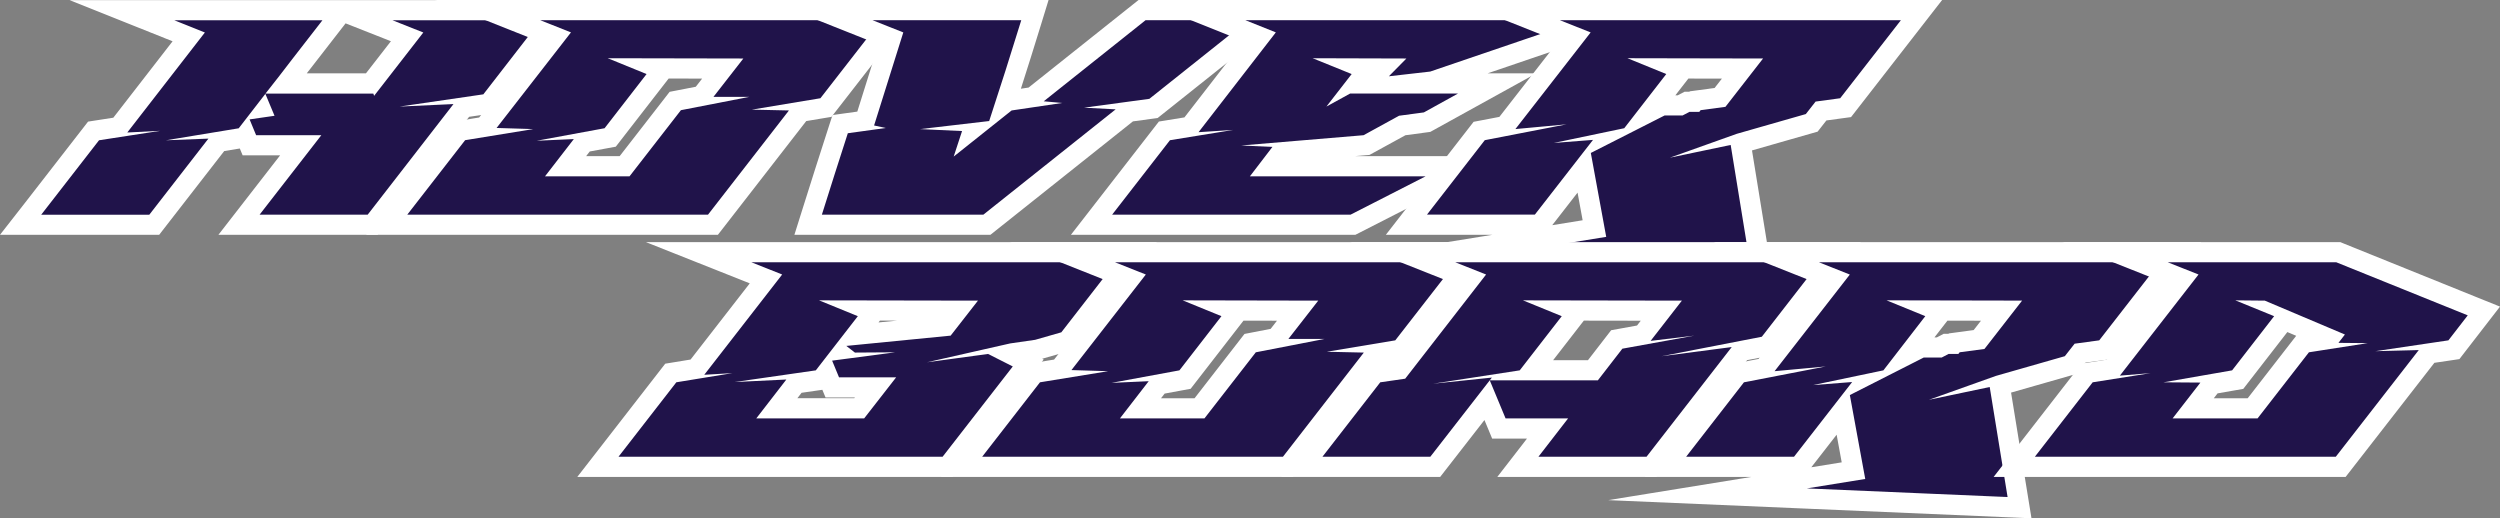 <?xml version="1.0" encoding="UTF-8"?> <svg xmlns="http://www.w3.org/2000/svg" id="Layer_1" data-name="Layer 1" viewBox="0 0 3337.05 691.77"><rect x="0" y="0" width="3337.05" height="691.77" fill="#808080" stroke="none"/> <defs> <style>.cls-1{fill:#20134a;}.cls-2{fill:#fff;}</style> </defs> <path class="cls-1" d="M614.05,2839.37l82.35-106H627.9l-5.16-12.49-1.69,2.18-34.17,5.61-86,110.75H322.5L419.83,2714l33.71-5.2,93.35-120.32-89.15-35.65h586.65l-96.89,125-33.62,4.91L792.42,2839.37Zm176-188.6,48.36-62.22-86.54-34.35-55.24,71.14Q687,2638,677,2650.77Z" transform="translate(-295 -2539.41)"></path> <path class="cls-2" d="M1016.93,2566.33l-76.75,99L828.4,2681.66l71.91-3.34L785.83,2825.91H641.54l82.35-106h-87l-8.73-21.14,33.27-4.82-12.22-29.3-35.58,46-97.09,16,56.64-2.22-78.9,101.6H350l77.18-99.38,81.6-12.61-43.88,2.23,103.58-133.5-40.82-16.32H725.39l-39.45,50.81q-18.08,23.73-36.59,47.09h144l1,3,65.7-84.55-41.11-16.32h198m54.93-26.92h-684l129.86,51.92,7.63,3.05-79.11,102-23.12,3.57-10.58,1.64-6.57,8.46-77.18,99.38L295,2852.83H507.47l8.08-10.41,78.73-101.37,20.83-3.42,3.78,9.15h50l-48.62,62.62-33.73,43.43H799l8.08-10.42,114.09-147.08,22.88-3.34,10.74-1.57,6.65-8.58,76.75-99,33.65-43.42Zm-364.57,94.13,39.36-50.69,9.63-12.41L809,2591.36l7.79,3.09-33.31,42.86h-79l2.88-3.77Z" transform="translate(-295 -2539.41)"></path> <path class="cls-1" d="M811.17,2839.37l97.3-125.28,33.58-5.47,93.46-120.08-89.87-35.67h553.05L1397.5,2683l-33.68,5.6-117.17,150.82Zm317.61-78.09,67.63-87.05,34.88-6.78,28.48-36.54-84.5-.17,4.34,1.77-70.1,90.38-34.79,6.41-24.74,32Z" transform="translate(-295 -2539.41)"></path> <path class="cls-2" d="M1471.17,2566.33l-81.07,104.21-91.47,15.2,49.46,1.11-108,139.06H838.67l77.19-99.38,91-14.83-49-1.48,99.28-127.57L1016,2566.33h455.13m-459.69,160.94,49.51-2.22-38.44,49.69h112.82l68.57-88.26,91.56-17.8h-48.1l39.89-51.17-181-.37,51.79,21.13L1102,2710.58l-90.54,16.69m514.74-187.86h-651l130.85,52,7.76,3.08-77.24,99.24-2,2.51L911.53,2700l-10.45,1.7-6.49,8.36-77.18,99.38-33.74,43.43h469.57l8.08-10.4,108-139.06,1.87-2.4,23.3-3.88,10.37-1.72,6.46-8.3,81.07-104.21,33.8-43.45Zm-444,202.2,24.68-4.55,10.1-1.86,6.29-8.12,56.09-72.31,8.18-10.54,44.7.09-6.09,7.81-2.39,3.07-25,4.86-9.92,1.92-6.2,8-60.49,77.85h-44.77l4.8-6.2Z" transform="translate(-295 -2539.41)"></path> <path class="cls-1" d="M1373.74,2839.37l5.48-17.49c11.33-36.11,23-72.7,34.67-108.76l2.59-8,33.16-4.61,34.48-109.93-94.94-37.68h287.24l-5.35,17.42c-10.7,34.82-21.85,70.13-33.25,105.29l1.9-1.51,33.78-5,146-116.19h180.09l-164.84,131.25-33,4.48-189.42,150.77Z" transform="translate(-295 -2539.41)"></path> <path class="cls-2" d="M1961,2566.33l-131.81,105L1742,2683.14l42.22,2.23-176.57,140.54H1392.07q17.22-54.87,34.62-108.65l50.73-7-15.68-3.35,39-124.22-41.11-16.32H1658.2q-20.75,67.5-42.83,134.61l-92.19,10.76,56,2.59L1568,2748.41l77.32-61.56,67.56-10-24.7-2.23,136-108.28H1961m77-26.92H1814.75l-7.36,5.86-136,108.28-3.43,2.73-10.25,1.52c9-28,17.74-55.9,26.24-83.56l10.7-34.83H1318.79l130.86,52,17.88,7.09-28.18,89.87-16.36,2.27-16.72,2.33-5.19,16c-11.69,36.12-23.36,72.75-34.7,108.88l-11,35H1617l7.36-5.85L1801,2706.43l6.27-5,25.63-3.49,7.34-1,5.8-4.62,131.81-105,60.26-48Z" transform="translate(-295 -2539.41)"></path> <path class="cls-1" d="M1752,2839.37l97.29-125.28,34.12-5.54,93-120-89.17-35.65h599.48l-279.66,95.28-23,2.62h109.37l-93.53,51.68-33.16,4.46-47.7,26.12L2005,2742.61l-14.3,18.67h263.2L2101,2839.37Zm368.58-188.6,19.62-19.9-23.59-.07,4.15,1.69-14.2,18.28Z" transform="translate(-295 -2539.41)"></path> <path class="cls-2" d="M2405.46,2566.33l-201.37,68.61-55.2,6.3,23.41-23.73-125.15-.37,52.08,21.13-33.71,43.39,31.74-17.43h144l-45.63,25.22-33.13,4.45-47.4,26-163.36,13.71,41.76,1.86-30.11,39.31h234.54l-100.16,51.17H1779.5l77.18-99.38,84.4-13.72-46.24,3L1998,2582.65l-40.81-16.32h448.29M2568,2539.41H1817.32l129.85,51.92,7.66,3.06L1876,2696.11l-23.66,3.85-10.45,1.69-6.49,8.37-77.18,99.38-33.73,43.43h379.73l5.77-2.94,100.16-51.18,99.62-50.9H2103.88l13.47-1.13,5.68-.47,5-2.74,43-23.56,28.17-3.78,5-.67,4.43-2.45,45.63-25.21,91.38-50.49h-65l133.53-45.49L2568,2539.41Z" transform="translate(-295 -2539.41)"></path> <path class="cls-1" d="M2228.49,2876l194.88-31.49-14.66-80-58.25,74.85H2172.39l97.16-125.09,34.54-6.69,92.64-119.05-89.87-35.67h553.06l-101.35,130.27-32.85,4.45-12.39,15.82-94.91,27.15,26.52,163.28Zm312.34-243.46-43.35,55.89,16.41-8.33h24l9.21-4.83h9.78l1-1.36,33.16-4.46,30-38.51-84.53-.17Z" transform="translate(-295 -2539.41)"></path> <path class="cls-2" d="M2832.39,2566.33l-81.07,104.21-32.83,4.45-13.06,16.68L2613.37,2718l-89.4,31.89,81.18-17L2629,2879.68l-268-11.49,78-12.62-20.54-112,98.56-50.06h24l9.21-4.82h13.07l1.72-2.23,33.13-4.45,50.22-64.52-181-.37,51.79,21.13-56.09,72.31-94,19.66,52.29-4.08-77.62,99.75h-144l77.19-99.38,109.12-21.14-68.26,6.31,100.43-129-41.11-16.32h455.13m55.05-26.92h-651l130.86,52,7.76,3.08-78.38,100.72-.13.17L2272,2700.1,2262,2702l-6.21,8-77.18,99.38-33.74,43.43h142.4l-191.37,30.93,264,11.32,267.95,11.5,33,1.41-5.3-32.63-21.95-135.15,79.2-22.65,8.41-2.41,5.39-6.88,6.32-8.07,22-3,10.89-1.47,6.74-8.67,81.07-104.21,33.8-43.45Zm-356,127.2,9.18-11.84,8.19-10.54,44.74.09-9.73,12.49-22.22,3-10.95,1.47-.4.51h-6.48l-5.86,3.07-3.35,1.76Zm-164.34,173.33,33.8-43.45,6.77,36.89-40.57,6.56Z" transform="translate(-295 -2539.41)"></path> <path class="cls-1" d="M1093.1,3162.56l97.29-125.27,33.8-5.52,93.25-120-89.87-35.68h584.19L1719.6,2994.7l-40,11.48-33.65,4.87-2.71.61,24.26,12.29-107.75,138.61Zm348.78-78.1,21.79-27.95h-57.75l-7.86-19-6.82,8.79-33.57,4.83-25.77,33.31Zm19.66-128.76-23.75,30.62,119.08-11.73,16-20.48-115.71-.2Z" transform="translate(-295 -2539.41)"></path> <path class="cls-2" d="M1784.26,2889.52,1711.67,2983l-34.92,10-33.26,4.81L1532.24,3023l81.64-11.13,33,16.69-93.68,120.52H1120.59l77.19-99.38,74.93-12.24-37.65,2.22,104-133.86L1298,2889.52h486.3M1275.7,3049.35l68.93-3.34-40.16,51.92h144l42.76-54.89h-76.3l-9.21-22.24,84.31-11.13-53.87.37-11.52-8.9,139.31-13.72,36.44-46.72-212.13-.38,51.78,21.14-56.09,72.31-108.24,15.58m563.56-186.75H1157.18L1288,2914.54l7.78,3.1-79,101.69-23.36,3.82-10.44,1.7-6.48,8.35-77.19,99.39L1065.6,3176h500.73l8.08-10.4,93.69-120.52,20-25.79-2-1,32.95-9.45,8.45-2.42,5.39-6.94,72.59-93.45,33.74-43.44Zm-371.67,107.26,1.91-2.47,22.72,0-24.63,2.43ZM1365,3063.7l22.78-3.28,4.91-.71,4.25,10.26h39.18l-.8,1h-76l5.65-7.3Z" transform="translate(-295 -2539.41)"></path> <path class="cls-1" d="M1578.5,3162.56l97.3-125.28,33.58-5.47,93.46-120.08L1713,2876.06h553l-101.19,130.08-33.68,5.6L2014,3162.56Zm317.61-78.1,67.63-87,34.88-6.78,28.48-36.54-84.5-.17,4.34,1.77-70.1,90.38-34.79,6.41-24.74,32Z" transform="translate(-295 -2539.41)"></path> <path class="cls-2" d="M2238.49,2889.52l-81.06,104.2L2066,3008.93l49.46,1.11-108,139.06H1606l77.19-99.38,91-14.83-49-1.49,99.28-127.56-41.11-16.32h455.12M1778.8,3050.46l49.52-2.22-38.44,49.69H1902.7l68.57-88.26,91.56-17.8h-48.1l39.89-51.17-181-.38,51.78,21.14-56.09,72.31-90.55,16.69m514.74-187.86H1642.59l130.85,51.94,7.75,3.08L1704,3016.87l-2,2.51-23.14,3.77-10.45,1.7-6.49,8.35-77.18,99.39L1551,3176h469.57l8.08-10.4,108-139.06,1.87-2.41,23.3-3.87,10.37-1.72,6.46-8.3,81.06-104.21,33.8-43.45Zm-444,202.2,24.68-4.55,10.1-1.86,6.29-8.12,56.09-72.31,8.18-10.55,44.7.1-6.09,7.81-2.39,3.07-25,4.85-9.92,1.93-6.2,8L1889.52,3071h-44.77l4.8-6.2Z" transform="translate(-295 -2539.41)"></path> <path class="cls-1" d="M2321.08,3162.56l39.59-51.17h-65L2280,3073.61l-69.19,88.95H2032.73l97.39-125.39,33.27-4.82,93.69-120.61-89.87-35.68h584.18l-97.14,125.09-34.74,6.74-120.12,154.67Zm100.17-128.9,31.82-41.14,34.53-6.25,25-32.16-115.78-.2,4.4,1.79-60.48,78Z" transform="translate(-295 -2539.41)"></path> <path class="cls-2" d="M2723.9,2889.52l-77.18,99.38-133.79,26,93.63-12.23L2492.8,3149.1H2348.51l39.59-51.17h-83.42l-21.11-50.81h144.28l32.71-42.27,96.16-17.43-58.45,7L2540,2940.7l-212.14-.38,51.79,21.14-56.09,72.31-115.6,17.8,78.45-8.16-82.21,105.69h-144l77.19-99.38,33.27-4.82,108-139.06-41.11-16.32h486.3m55-26.92H2096.81l130.86,51.94,7.79,3.1-79.38,102.17-22.52,3.26-10.75,1.56-6.65,8.57L2039,3132.59,2005.24,3176h212.15l8.08-10.39,51-65.51,3.39,8.14,6.89,16.59h46.52l-6,7.78L2293.65,3176H2506l8.08-10.41,113-145.46,24.81-4.82,9.93-1.92,6.2-8,77.18-99.39,33.73-43.43Zm-410.71,157.6,32.76-42.24,8.21-10.57,76,.13-5,6.42-24.36,4.42-10.17,1.84-6.33,8.17-24.62,31.83Z" transform="translate(-295 -2539.41)"></path> <path class="cls-1" d="M2574.24,3199.16l194.88-31.49-14.66-80-58.25,74.85H2518.14l97.16-125.1,34.53-6.68,92.65-119.05-89.86-35.67h553l-101.34,130.27-32.85,4.45-12.39,15.82-94.91,27.15L2990.7,3217Zm312.34-243.46-43.35,55.89,16.4-8.33h24l9.22-4.83h9.77l1.06-1.36,33.15-4.46,30-38.51-84.53-.17Z" transform="translate(-295 -2539.41)"></path> <path class="cls-2" d="M3178.13,2889.52l-81.06,104.2-32.83,4.46-13.06,16.68-92.06,26.33-89.4,31.89L2950.9,3056l23.86,146.85-268-11.5,78-12.61-20.54-112,98.56-50.06h24l9.23-4.83h13.06l1.72-2.22,33.13-4.45,50.22-64.52-181-.38,51.78,21.14L2809,3033.77l-94,19.66,52.29-4.08-77.62,99.75h-144l77.18-99.38L2732,3028.58l-68.26,6.31,100.43-129L2723,2889.52h455.12m55-26.92H2582.23l130.84,51.94,7.76,3.08-78.39,100.73-.13.17-24.61,4.77-9.93,1.92-6.21,8-77.18,99.39L2490.64,3176H2633L2441.66,3207l264,11.32,268,11.5,33,1.41-5.3-32.63-21.95-135.15,79.2-22.65,8.41-2.41,5.39-6.88,6.32-8.08,22-3,10.88-1.47,6.75-8.67,81.06-104.21,33.8-43.45Zm-356,127.2,9.18-11.84,8.18-10.55,44.75.1-9.73,12.49-22.22,3-10.95,1.47-.39.51h-6.48l-5.86,3.07-3.36,1.76Zm-164.35,173.33,33.81-43.45,6.77,36.89-40.58,6.56Z" transform="translate(-295 -2539.41)"></path> <path class="cls-1" d="M2983.66,3162.56,3081,3037.25l33.49-5.29L3208,2911.73l-89.85-35.67h298l194.36,78.47-40,51.72-33.36,4.94-117.73,151.37Zm318.2-78.1,67.81-87.27,33.74-5.26.31-.41-59.79-25.3-62,79.92-34.28,6-25.13,32.34Z" transform="translate(-295 -2539.41)"></path> <path class="cls-2" d="M3413.56,2889.52,3589,2960.35l-25.82,33.37-97.43,14.46,57.85-1.48-110.76,142.4H3011.16l77.18-99.38,77.3-12.24-41,3.34,105-135-41.11-16.32h225M3195,3097.93h113.42l68.57-88.26,78.49-12.24-39.05-.37,8.61-11.12-106.91-45.24-39.35-.38,51.78,21.14-56.09,72.31L3183,3049.72l49.15.37L3195,3097.93m223.76-235.33h-371l130.84,51.94,7.76,3.09-79.25,101.86-23,3.64-10.52,1.66-6.53,8.41-77.19,99.39L2956.16,3176H3426l8.08-10.39,110.39-141.91,22.66-3.36,10.71-1.59,6.63-8.57,25.81-33.38,21.76-28.12-33-13.31-175.44-70.83-4.85-2ZM3255.1,3064.48l24-4.19,10.26-1.78,6.38-8.24,52.45-67.62,11.82,5-4.28,5.5L3295.27,3071H3250l3.41-4.39,1.65-2.13Z" transform="translate(-295 -2539.41)"></path> </svg> 